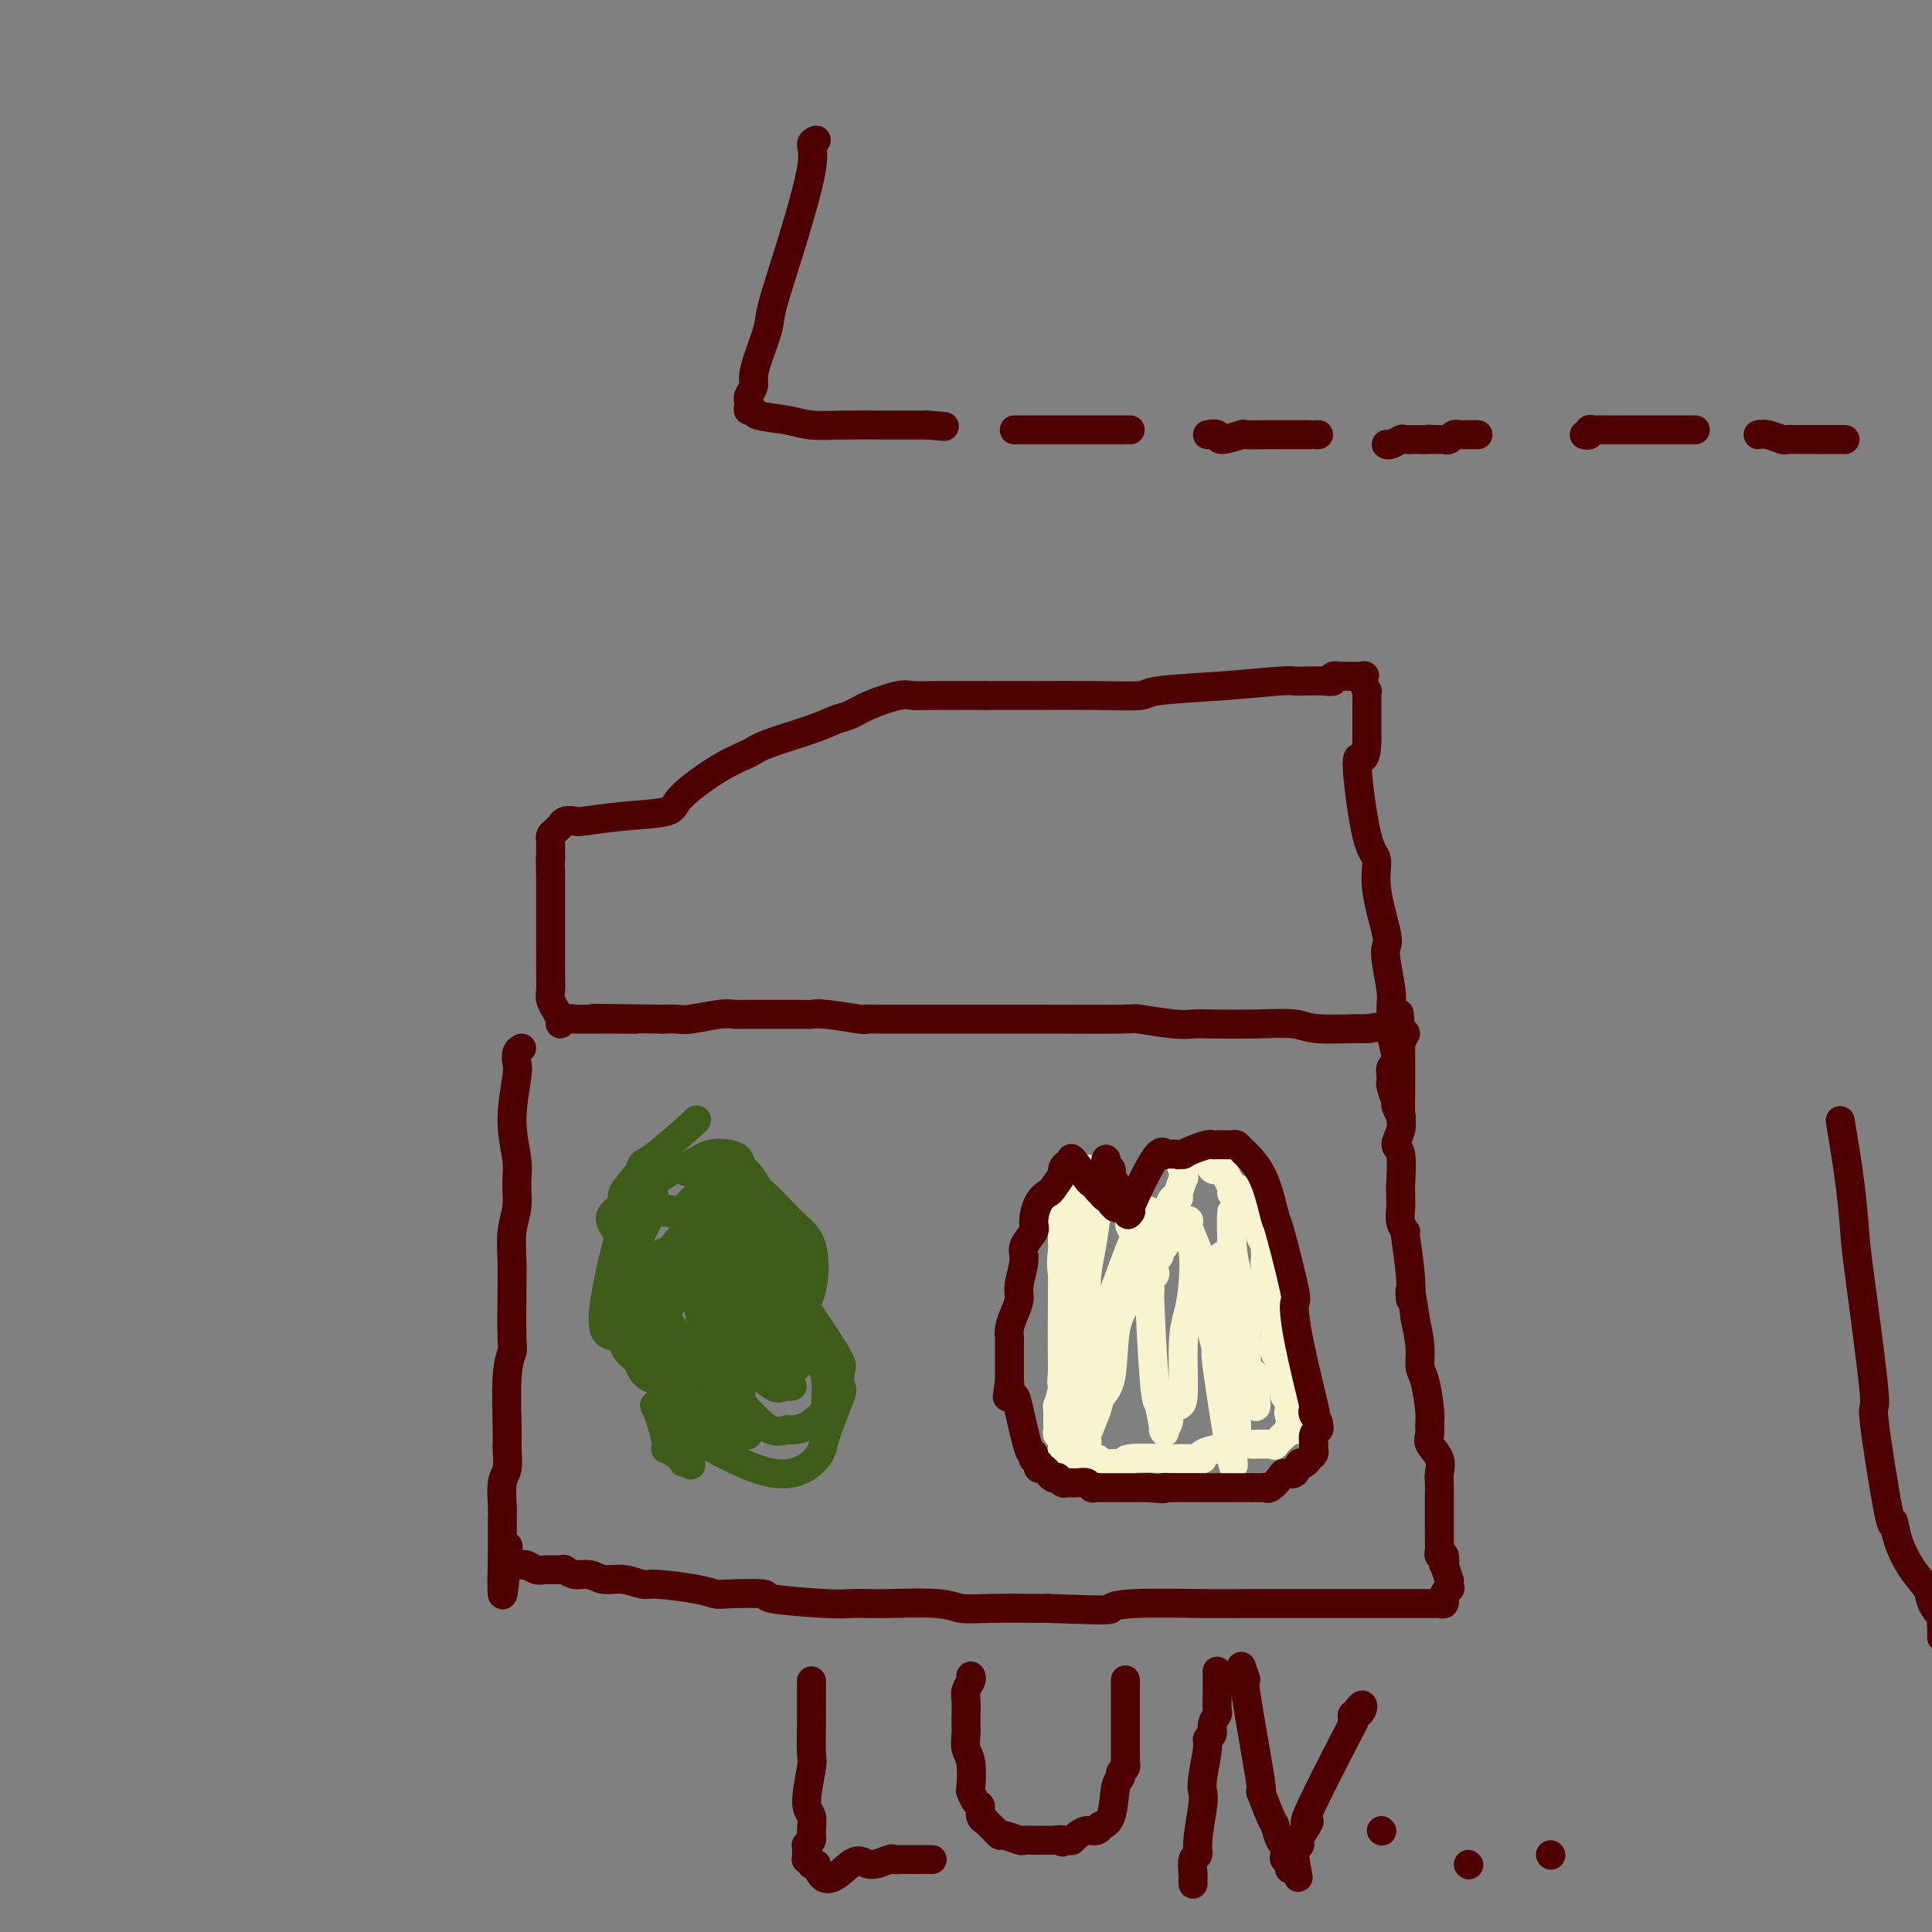 <svg viewBox='0 0 400 400' version='1.1' xmlns='http://www.w3.org/2000/svg' xmlns:xlink='http://www.w3.org/1999/xlink'><rect x="0" y="0" width="400" height="400" fill="#808080" stroke="none"/><g fill='none' stroke='#4E0000' stroke-width='6' stroke-linecap='round' stroke-linejoin='round'><path d='M108,217c-0.412,0.229 -0.825,0.458 -1,1c-0.175,0.542 -0.114,1.396 0,2c0.114,0.604 0.280,0.958 0,3c-0.280,2.042 -1.007,5.773 -1,9c0.007,3.227 0.748,5.952 1,8c0.252,2.048 0.015,3.420 0,5c-0.015,1.580 0.192,3.369 0,5c-0.192,1.631 -0.782,3.104 -1,5c-0.218,1.896 -0.062,4.215 0,6c0.062,1.785 0.031,3.035 0,6c-0.031,2.965 -0.061,7.646 0,10c0.061,2.354 0.214,2.381 0,3c-0.214,0.619 -0.793,1.829 -1,5c-0.207,3.171 -0.041,8.303 0,11c0.041,2.697 -0.041,2.961 0,4c0.041,1.039 0.207,2.854 0,4c-0.207,1.146 -0.788,1.624 -1,3c-0.212,1.376 -0.057,3.651 0,5c0.057,1.349 0.015,1.772 0,2c-0.015,0.228 -0.004,0.260 0,1c0.004,0.740 0.001,2.188 0,3c-0.001,0.812 -0.000,0.987 0,1c0.000,0.013 0.000,-0.137 0,0c-0.000,0.137 -0.000,0.563 0,1c0.000,0.437 0.000,0.887 0,1c-0.000,0.113 -0.000,-0.111 0,0c0.000,0.111 0.000,0.555 0,1'/><path d='M104,322c-0.395,16.184 0.619,4.144 1,0c0.381,-4.144 0.129,-0.394 0,1c-0.129,1.394 -0.133,0.430 0,0c0.133,-0.430 0.405,-0.325 1,0c0.595,0.325 1.515,0.872 2,1c0.485,0.128 0.535,-0.163 1,0c0.465,0.163 1.345,0.780 2,1c0.655,0.220 1.085,0.044 2,0c0.915,-0.044 2.316,0.045 3,0c0.684,-0.045 0.650,-0.223 1,0c0.350,0.223 1.085,0.848 2,1c0.915,0.152 2.011,-0.170 3,0c0.989,0.170 1.871,0.833 3,1c1.129,0.167 2.505,-0.162 4,0c1.495,0.162 3.108,0.814 4,1c0.892,0.186 1.061,-0.095 3,0c1.939,0.095 5.648,0.564 8,1c2.352,0.436 3.347,0.839 4,1c0.653,0.161 0.963,0.082 3,0c2.037,-0.082 5.799,-0.166 7,0c1.201,0.166 -0.159,0.581 2,1c2.159,0.419 7.838,0.843 11,1c3.162,0.157 3.808,0.046 5,0c1.192,-0.046 2.932,-0.026 4,0c1.068,0.026 1.466,0.060 4,0c2.534,-0.060 7.205,-0.212 10,0c2.795,0.212 3.714,0.788 5,1c1.286,0.212 2.939,0.061 6,0c3.061,-0.061 7.531,-0.030 12,0'/><path d='M217,333c13.528,0.525 12.846,0.337 13,0c0.154,-0.337 1.142,-0.822 5,-1c3.858,-0.178 10.586,-0.048 14,0c3.414,0.048 3.516,0.013 9,0c5.484,-0.013 16.352,-0.003 21,0c4.648,0.003 3.078,0.001 3,0c-0.078,-0.001 1.337,-0.000 2,0c0.663,0.000 0.573,0.000 1,0c0.427,-0.000 1.372,-0.000 2,0c0.628,0.000 0.939,0.000 1,0c0.061,-0.000 -0.128,-0.000 0,0c0.128,0.000 0.572,0.000 1,0c0.428,-0.000 0.840,0.000 1,0c0.160,-0.000 0.067,-0.000 0,0c-0.067,0.000 -0.107,0.000 0,0c0.107,-0.000 0.361,-0.000 1,0c0.639,0.000 1.663,0.000 2,0c0.337,-0.000 -0.012,-0.000 0,0c0.012,0.000 0.385,0.001 1,0c0.615,-0.001 1.471,-0.004 2,0c0.529,0.004 0.730,0.016 1,0c0.270,-0.016 0.607,-0.060 1,0c0.393,0.060 0.840,0.223 1,0c0.160,-0.223 0.033,-0.833 0,-1c-0.033,-0.167 0.030,0.109 0,0c-0.030,-0.109 -0.151,-0.603 0,-1c0.151,-0.397 0.576,-0.699 1,-1'/><path d='M300,329c0.463,-0.423 0.120,0.018 0,0c-0.120,-0.018 -0.018,-0.496 0,-1c0.018,-0.504 -0.047,-1.032 0,-1c0.047,0.032 0.205,0.626 0,0c-0.205,-0.626 -0.773,-2.471 -1,-3c-0.227,-0.529 -0.113,0.258 0,0c0.113,-0.258 0.227,-1.562 0,-2c-0.227,-0.438 -0.793,-0.011 -1,0c-0.207,0.011 -0.056,-0.396 0,-1c0.056,-0.604 0.015,-1.406 0,-2c-0.015,-0.594 -0.004,-0.981 0,-1c0.004,-0.019 0.001,0.328 0,0c-0.001,-0.328 -0.001,-1.333 0,-2c0.001,-0.667 0.002,-0.996 0,-2c-0.002,-1.004 -0.008,-2.681 0,-4c0.008,-1.319 0.030,-2.279 0,-3c-0.030,-0.721 -0.113,-1.204 0,-2c0.113,-0.796 0.423,-1.904 0,-3c-0.423,-1.096 -1.580,-2.181 -2,-3c-0.420,-0.819 -0.102,-1.373 0,-2c0.102,-0.627 -0.010,-1.327 0,-2c0.010,-0.673 0.144,-1.318 0,-3c-0.144,-1.682 -0.564,-4.399 -1,-6c-0.436,-1.601 -0.887,-2.085 -1,-3c-0.113,-0.915 0.110,-2.261 0,-4c-0.110,-1.739 -0.555,-3.869 -1,-6'/><path d='M293,273c-1.327,-9.393 -1.144,-4.876 -1,-4c0.144,0.876 0.249,-1.890 0,-5c-0.249,-3.110 -0.851,-6.563 -1,-8c-0.149,-1.437 0.156,-0.858 0,-1c-0.156,-0.142 -0.774,-1.007 -1,-2c-0.226,-0.993 -0.059,-2.116 0,-3c0.059,-0.884 0.011,-1.530 0,-2c-0.011,-0.470 0.015,-0.762 0,-1c-0.015,-0.238 -0.071,-0.420 0,-2c0.071,-1.580 0.268,-4.557 0,-6c-0.268,-1.443 -1.000,-1.352 -1,-2c-0.000,-0.648 0.732,-2.035 1,-3c0.268,-0.965 0.072,-1.509 0,-3c-0.072,-1.491 -0.019,-3.929 0,-5c0.019,-1.071 0.005,-0.774 0,-1c-0.005,-0.226 -0.001,-0.976 0,-2c0.001,-1.024 0.001,-2.321 0,-3c-0.001,-0.679 -0.001,-0.741 0,-1c0.001,-0.259 0.005,-0.714 0,-1c-0.005,-0.286 -0.018,-0.403 0,-1c0.018,-0.597 0.067,-1.676 0,-2c-0.067,-0.324 -0.249,0.105 0,0c0.249,-0.105 0.928,-0.744 1,-1c0.072,-0.256 -0.464,-0.128 -1,0'/><path d='M290,214c-0.548,-9.071 -0.417,-2.250 0,0c0.417,2.250 1.119,-0.071 0,-1c-1.119,-0.929 -4.060,-0.464 -7,0'/><path d='M283,213c-3.139,-0.094 -7.488,0.171 -10,0c-2.512,-0.171 -3.189,-0.777 -5,-1c-1.811,-0.223 -4.756,-0.064 -8,0c-3.244,0.064 -6.785,0.031 -9,0c-2.215,-0.031 -3.103,-0.061 -4,0c-0.897,0.061 -1.804,0.212 -4,0c-2.196,-0.212 -5.680,-0.789 -7,-1c-1.320,-0.211 -0.476,-0.057 -4,0c-3.524,0.057 -11.415,0.015 -15,0c-3.585,-0.015 -2.865,-0.004 -4,0c-1.135,0.004 -4.126,0.001 -6,0c-1.874,-0.001 -2.630,-0.000 -4,0c-1.370,0.000 -3.352,-0.000 -5,0c-1.648,0.000 -2.961,0.001 -4,0c-1.039,-0.001 -1.805,-0.004 -4,0c-2.195,0.004 -5.820,0.015 -8,0c-2.180,-0.015 -2.915,-0.057 -3,0c-0.085,0.057 0.481,0.211 -1,0c-1.481,-0.211 -5.010,-0.789 -7,-1c-1.990,-0.211 -2.441,-0.056 -3,0c-0.559,0.056 -1.228,0.014 -2,0c-0.772,-0.014 -1.649,-0.000 -4,0c-2.351,0.000 -6.176,-0.014 -8,0c-1.824,0.014 -1.646,0.056 -2,0c-0.354,-0.056 -1.239,-0.211 -3,0c-1.761,0.211 -4.397,0.788 -6,1c-1.603,0.212 -2.172,0.061 -3,0c-0.828,-0.061 -1.914,-0.030 -3,0'/><path d='M137,211c-24.021,-0.309 -11.074,-0.083 -7,0c4.074,0.083 -0.726,0.022 -3,0c-2.274,-0.022 -2.023,-0.006 -2,0c0.023,0.006 -0.182,0.000 -1,0c-0.818,-0.000 -2.247,0.005 -3,0c-0.753,-0.005 -0.829,-0.019 -1,0c-0.171,0.019 -0.439,0.071 -1,0c-0.561,-0.071 -1.417,-0.266 -2,0c-0.583,0.266 -0.892,0.991 -1,1c-0.108,0.009 -0.014,-0.700 0,-1c0.014,-0.300 -0.053,-0.192 0,0c0.053,0.192 0.224,0.466 0,0c-0.224,-0.466 -0.845,-1.673 -1,-2c-0.155,-0.327 0.155,0.226 0,0c-0.155,-0.226 -0.773,-1.230 -1,-2c-0.227,-0.770 -0.061,-1.306 0,-2c0.061,-0.694 0.016,-1.545 0,-3c-0.016,-1.455 -0.004,-3.514 0,-6c0.004,-2.486 0.001,-5.400 0,-8c-0.001,-2.600 -0.000,-4.886 0,-6c0.000,-1.114 0.000,-1.057 0,-1'/><path d='M114,181c-0.155,-4.978 -0.041,-3.424 0,-3c0.041,0.424 0.010,-0.282 0,-1c-0.010,-0.718 -0.000,-1.449 0,-2c0.000,-0.551 -0.010,-0.922 0,-1c0.010,-0.078 0.041,0.138 0,0c-0.041,-0.138 -0.153,-0.629 0,-1c0.153,-0.371 0.570,-0.621 1,-1c0.430,-0.379 0.874,-0.885 1,-1c0.126,-0.115 -0.064,0.162 0,0c0.064,-0.162 0.382,-0.764 1,-1c0.618,-0.236 1.536,-0.108 2,0c0.464,0.108 0.475,0.195 2,0c1.525,-0.195 4.565,-0.671 8,-1c3.435,-0.329 7.263,-0.510 9,-1c1.737,-0.490 1.381,-1.290 3,-3c1.619,-1.710 5.213,-4.332 8,-6c2.787,-1.668 4.766,-2.383 6,-3c1.234,-0.617 1.724,-1.138 4,-2c2.276,-0.862 6.339,-2.067 9,-3c2.661,-0.933 3.919,-1.595 5,-2c1.081,-0.405 1.986,-0.553 3,-1c1.014,-0.447 2.139,-1.191 4,-2c1.861,-0.809 4.460,-1.681 6,-2c1.540,-0.319 2.021,-0.086 3,0c0.979,0.086 2.456,0.023 4,0c1.544,-0.023 3.155,-0.007 5,0c1.845,0.007 3.922,0.003 6,0'/><path d='M204,144c4.859,-0.001 8.007,-0.003 9,0c0.993,0.003 -0.169,0.012 2,0c2.169,-0.012 7.670,-0.046 12,0c4.330,0.046 7.489,0.170 9,0c1.511,-0.170 1.376,-0.634 4,-1c2.624,-0.366 8.008,-0.634 13,-1c4.992,-0.366 9.590,-0.829 12,-1c2.410,-0.171 2.630,-0.050 3,0c0.370,0.050 0.889,0.027 2,0c1.111,-0.027 2.814,-0.060 4,0c1.186,0.060 1.853,0.213 2,0c0.147,-0.213 -0.227,-0.790 0,-1c0.227,-0.210 1.056,-0.052 1,0c-0.056,0.052 -0.997,-0.002 0,0c0.997,0.002 3.931,0.061 5,0c1.069,-0.061 0.272,-0.241 0,0c-0.272,0.241 -0.020,0.905 0,1c0.020,0.095 -0.191,-0.378 0,0c0.191,0.378 0.783,1.607 1,2c0.217,0.393 0.058,-0.049 0,0c-0.058,0.049 -0.016,0.590 0,1c0.016,0.410 0.004,0.687 0,1c-0.004,0.313 -0.001,0.660 0,1c0.001,0.340 0.000,0.672 0,1c-0.000,0.328 -0.000,0.651 0,1c0.000,0.349 0.000,0.722 0,1c-0.000,0.278 -0.000,0.459 0,1c0.000,0.541 0.000,1.440 0,2c-0.000,0.560 -0.000,0.780 0,1'/><path d='M283,153c0.012,3.006 -0.458,4.021 -1,4c-0.542,-0.021 -1.157,-1.078 -1,2c0.157,3.078 1.086,10.291 2,14c0.914,3.709 1.813,3.914 2,5c0.187,1.086 -0.338,3.054 0,6c0.338,2.946 1.541,6.871 2,9c0.459,2.129 0.176,2.461 0,3c-0.176,0.539 -0.245,1.286 0,3c0.245,1.714 0.802,4.396 1,6c0.198,1.604 0.035,2.131 0,3c-0.035,0.869 0.058,2.082 0,3c-0.058,0.918 -0.265,1.543 0,3c0.265,1.457 1.003,3.746 1,5c-0.003,1.254 -0.748,1.472 -1,2c-0.252,0.528 -0.011,1.364 0,2c0.011,0.636 -0.207,1.071 0,2c0.207,0.929 0.839,2.352 1,3c0.161,0.648 -0.149,0.521 0,1c0.149,0.479 0.757,1.566 1,2c0.243,0.434 0.122,0.217 0,0'/></g>
<g fill='none' stroke='#3D5C18' stroke-width='6' stroke-linecap='round' stroke-linejoin='round'><path d='M144,232c0.280,-0.205 0.561,-0.409 -1,1c-1.561,1.409 -4.963,4.432 -7,6c-2.037,1.568 -2.710,1.680 -3,2c-0.290,0.320 -0.198,0.848 -1,2c-0.802,1.152 -2.500,2.927 -3,4c-0.500,1.073 0.197,1.443 0,2c-0.197,0.557 -1.287,1.302 -2,2c-0.713,0.698 -1.050,1.350 0,3c1.050,1.650 3.487,4.298 5,6c1.513,1.702 2.101,2.459 3,3c0.899,0.541 2.108,0.866 3,1c0.892,0.134 1.467,0.079 2,0c0.533,-0.079 1.022,-0.180 2,-1c0.978,-0.820 2.443,-2.358 4,-4c1.557,-1.642 3.205,-3.388 4,-5c0.795,-1.612 0.736,-3.090 1,-4c0.264,-0.910 0.851,-1.252 1,-2c0.149,-0.748 -0.140,-1.901 0,-3c0.140,-1.099 0.708,-2.144 1,-3c0.292,-0.856 0.306,-1.522 0,-2c-0.306,-0.478 -0.934,-0.767 -2,-1c-1.066,-0.233 -2.570,-0.408 -4,0c-1.430,0.408 -2.786,1.401 -4,2c-1.214,0.599 -2.287,0.804 -3,1c-0.713,0.196 -1.067,0.382 -2,1c-0.933,0.618 -2.443,1.666 -3,2c-0.557,0.334 -0.159,-0.048 0,0c0.159,0.048 0.080,0.524 0,1'/><path d='M135,246c-1.899,1.141 -0.647,0.494 0,1c0.647,0.506 0.690,2.166 1,3c0.310,0.834 0.886,0.843 2,1c1.114,0.157 2.765,0.464 5,0c2.235,-0.464 5.054,-1.698 6,-2c0.946,-0.302 0.019,0.327 -1,1c-1.019,0.673 -2.128,1.391 -3,2c-0.872,0.609 -1.506,1.110 -4,4c-2.494,2.890 -6.848,8.168 -9,11c-2.152,2.832 -2.101,3.219 -2,4c0.101,0.781 0.251,1.957 0,3c-0.251,1.043 -0.903,1.954 -1,3c-0.097,1.046 0.361,2.226 1,3c0.639,0.774 1.460,1.141 2,2c0.540,0.859 0.798,2.209 2,3c1.202,0.791 3.346,1.023 5,1c1.654,-0.023 2.818,-0.301 4,-1c1.182,-0.699 2.381,-1.818 3,-2c0.619,-0.182 0.657,0.571 2,-3c1.343,-3.571 3.992,-11.468 5,-15c1.008,-3.532 0.376,-2.698 0,-3c-0.376,-0.302 -0.495,-1.739 -1,-3c-0.505,-1.261 -1.395,-2.346 -2,-3c-0.605,-0.654 -0.925,-0.876 -1,-1c-0.075,-0.124 0.095,-0.149 0,0c-0.095,0.149 -0.456,0.471 -1,1c-0.544,0.529 -1.272,1.264 -2,2'/><path d='M146,258c-0.726,1.735 -0.542,5.073 0,8c0.542,2.927 1.442,5.444 2,7c0.558,1.556 0.774,2.150 1,3c0.226,0.850 0.462,1.955 2,3c1.538,1.045 4.376,2.030 6,1c1.624,-1.030 2.032,-4.073 2,-6c-0.032,-1.927 -0.505,-2.736 -1,-4c-0.495,-1.264 -1.012,-2.981 -1,-4c0.012,-1.019 0.554,-1.339 -1,-3c-1.554,-1.661 -5.204,-4.662 -7,-6c-1.796,-1.338 -1.739,-1.011 -2,-1c-0.261,0.011 -0.841,-0.292 -2,0c-1.159,0.292 -2.896,1.179 -4,2c-1.104,0.821 -1.576,1.577 -2,3c-0.424,1.423 -0.801,3.513 -1,4c-0.199,0.487 -0.219,-0.629 0,3c0.219,3.629 0.679,12.004 2,18c1.321,5.996 3.503,9.613 4,11c0.497,1.387 -0.693,0.543 2,2c2.693,1.457 9.268,5.216 14,6c4.732,0.784 7.621,-1.408 9,-3c1.379,-1.592 1.247,-2.585 2,-5c0.753,-2.415 2.391,-6.253 3,-8c0.609,-1.747 0.188,-1.405 0,-2c-0.188,-0.595 -0.143,-2.129 0,-3c0.143,-0.871 0.385,-1.081 0,-2c-0.385,-0.919 -1.396,-2.548 -3,-5c-1.604,-2.452 -3.802,-5.726 -6,-9'/><path d='M165,268c-2.205,-4.544 -3.217,-5.403 -5,-6c-1.783,-0.597 -4.337,-0.930 -6,-1c-1.663,-0.070 -2.433,0.124 -3,0c-0.567,-0.124 -0.929,-0.565 -2,0c-1.071,0.565 -2.849,2.135 -3,3c-0.151,0.865 1.325,1.025 2,2c0.675,0.975 0.548,2.763 1,4c0.452,1.237 1.483,1.921 2,2c0.517,0.079 0.518,-0.446 1,0c0.482,0.446 1.443,1.864 3,2c1.557,0.136 3.709,-1.010 5,-2c1.291,-0.990 1.722,-1.825 2,-2c0.278,-0.175 0.405,0.310 1,-1c0.595,-1.310 1.660,-4.416 2,-6c0.340,-1.584 -0.044,-1.647 0,-2c0.044,-0.353 0.517,-0.996 0,-2c-0.517,-1.004 -2.022,-2.368 -3,-3c-0.978,-0.632 -1.427,-0.531 -2,-1c-0.573,-0.469 -1.269,-1.507 -2,-2c-0.731,-0.493 -1.496,-0.441 -3,0c-1.504,0.441 -3.746,1.271 -5,2c-1.254,0.729 -1.521,1.356 -2,4c-0.479,2.644 -1.170,7.305 -1,10c0.170,2.695 1.201,3.425 2,4c0.799,0.575 1.366,0.994 2,2c0.634,1.006 1.335,2.600 3,3c1.665,0.400 4.294,-0.392 6,-1c1.706,-0.608 2.487,-1.031 3,-2c0.513,-0.969 0.756,-2.485 1,-4'/><path d='M164,271c0.364,-2.802 0.774,-7.807 1,-10c0.226,-2.193 0.269,-1.572 0,-3c-0.269,-1.428 -0.851,-4.904 -4,-6c-3.149,-1.096 -8.865,0.187 -11,1c-2.135,0.813 -0.688,1.156 0,4c0.688,2.844 0.617,8.190 1,12c0.383,3.810 1.221,6.084 3,8c1.779,1.916 4.499,3.473 6,4c1.501,0.527 1.783,0.023 2,0c0.217,-0.023 0.369,0.436 1,1c0.631,0.564 1.740,1.235 2,1c0.260,-0.235 -0.330,-1.376 0,-3c0.330,-1.624 1.578,-3.730 1,-8c-0.578,-4.270 -2.984,-10.702 -4,-13c-1.016,-2.298 -0.644,-0.461 -1,0c-0.356,0.461 -1.441,-0.456 -2,-1c-0.559,-0.544 -0.592,-0.717 -2,-2c-1.408,-1.283 -4.191,-3.676 -6,-5c-1.809,-1.324 -2.646,-1.579 -3,-2c-0.354,-0.421 -0.227,-1.008 -1,-1c-0.773,0.008 -2.448,0.613 -3,1c-0.552,0.387 0.017,0.557 0,2c-0.017,1.443 -0.620,4.158 -1,6c-0.380,1.842 -0.537,2.812 0,6c0.537,3.188 1.769,8.594 3,14'/><path d='M146,277c0.938,4.941 2.283,3.293 3,3c0.717,-0.293 0.805,0.771 2,1c1.195,0.229 3.495,-0.375 5,1c1.505,1.375 2.214,4.729 2,0c-0.214,-4.729 -1.352,-17.542 -2,-23c-0.648,-5.458 -0.807,-3.563 -1,-3c-0.193,0.563 -0.419,-0.207 -1,-1c-0.581,-0.793 -1.517,-1.610 -2,-2c-0.483,-0.390 -0.512,-0.354 -1,0c-0.488,0.354 -1.434,1.027 -2,2c-0.566,0.973 -0.750,2.247 -1,3c-0.250,0.753 -0.564,0.985 0,3c0.564,2.015 2.007,5.813 3,8c0.993,2.187 1.536,2.762 3,4c1.464,1.238 3.847,3.141 5,4c1.153,0.859 1.074,0.676 2,1c0.926,0.324 2.858,1.155 4,1c1.142,-0.155 1.496,-1.294 2,-1c0.504,0.294 1.159,2.023 1,0c-0.159,-2.023 -1.131,-7.796 -3,-12c-1.869,-4.204 -4.637,-6.837 -7,-10c-2.363,-3.163 -4.323,-6.856 -6,-8c-1.677,-1.144 -3.071,0.260 -4,1c-0.929,0.740 -1.393,0.814 -2,1c-0.607,0.186 -1.359,0.483 -2,1c-0.641,0.517 -1.173,1.255 -1,5c0.173,3.745 1.049,10.499 2,14c0.951,3.501 1.975,3.751 3,4'/><path d='M148,274c2.696,4.683 6.937,7.390 9,9c2.063,1.610 1.949,2.124 2,2c0.051,-0.124 0.267,-0.887 1,0c0.733,0.887 1.983,3.425 2,-1c0.017,-4.425 -1.199,-15.812 -2,-20c-0.801,-4.188 -1.186,-1.177 -1,-1c0.186,0.177 0.944,-2.480 0,-2c-0.944,0.480 -3.589,4.097 -5,6c-1.411,1.903 -1.587,2.093 -2,3c-0.413,0.907 -1.064,2.531 -1,4c0.064,1.469 0.844,2.782 1,4c0.156,1.218 -0.313,2.340 0,3c0.313,0.660 1.407,0.856 3,2c1.593,1.144 3.686,3.235 5,4c1.314,0.765 1.850,0.206 2,0c0.150,-0.206 -0.086,-0.057 0,0c0.086,0.057 0.495,0.022 1,0c0.505,-0.022 1.107,-0.030 1,0c-0.107,0.030 -0.923,0.099 -1,0c-0.077,-0.099 0.585,-0.366 -1,-1c-1.585,-0.634 -5.416,-1.635 -7,-2c-1.584,-0.365 -0.920,-0.094 -1,0c-0.080,0.094 -0.903,0.012 -2,0c-1.097,-0.012 -2.468,0.047 -3,1c-0.532,0.953 -0.225,2.802 0,3c0.225,0.198 0.368,-1.254 2,0c1.632,1.254 4.752,5.216 7,7c2.248,1.784 3.624,1.392 5,1'/><path d='M163,296c3.690,0.500 5.915,-2.250 7,-3c1.085,-0.750 1.031,0.501 1,0c-0.031,-0.501 -0.039,-2.755 0,-4c0.039,-1.245 0.124,-1.482 0,-3c-0.124,-1.518 -0.458,-4.315 -6,-8c-5.542,-3.685 -16.293,-8.256 -21,-10c-4.707,-1.744 -3.370,-0.662 -3,0c0.370,0.662 -0.225,0.903 -1,1c-0.775,0.097 -1.728,0.049 -2,0c-0.272,-0.049 0.138,-0.099 0,0c-0.138,0.099 -0.825,0.346 -1,1c-0.175,0.654 0.160,1.714 1,3c0.840,1.286 2.183,2.799 3,4c0.817,1.201 1.107,2.089 3,3c1.893,0.911 5.387,1.846 9,1c3.613,-0.846 7.344,-3.474 10,-6c2.656,-2.526 4.237,-4.950 5,-8c0.763,-3.050 0.709,-6.727 0,-9c-0.709,-2.273 -2.074,-3.140 -4,-5c-1.926,-1.860 -4.412,-4.711 -6,-6c-1.588,-1.289 -2.279,-1.017 -4,-1c-1.721,0.017 -4.474,-0.223 -6,0c-1.526,0.223 -1.827,0.907 -2,1c-0.173,0.093 -0.220,-0.407 -1,0c-0.780,0.407 -2.295,1.719 -3,3c-0.705,1.281 -0.601,2.529 0,6c0.601,3.471 1.700,9.165 4,13c2.300,3.835 5.800,5.810 8,7c2.200,1.190 3.100,1.595 4,2'/><path d='M158,278c2.212,1.528 1.742,0.848 3,0c1.258,-0.848 4.245,-1.866 5,-5c0.755,-3.134 -0.722,-8.386 -2,-12c-1.278,-3.614 -2.358,-5.589 -4,-9c-1.642,-3.411 -3.845,-8.258 -6,-10c-2.155,-1.742 -4.263,-0.380 -6,0c-1.737,0.380 -3.104,-0.222 -4,0c-0.896,0.222 -1.321,1.269 -3,0c-1.679,-1.269 -4.612,-4.854 -8,1c-3.388,5.854 -7.232,21.145 -8,28c-0.768,6.855 1.540,5.272 5,6c3.460,0.728 8.071,3.768 12,4c3.929,0.232 7.177,-2.343 10,-5c2.823,-2.657 5.223,-5.396 6,-7c0.777,-1.604 -0.067,-2.073 -1,-4c-0.933,-1.927 -1.954,-5.313 -3,-7c-1.046,-1.687 -2.117,-1.673 -3,-2c-0.883,-0.327 -1.578,-0.993 -3,-2c-1.422,-1.007 -3.573,-2.356 -6,-3c-2.427,-0.644 -5.131,-0.583 -6,-1c-0.869,-0.417 0.099,-1.313 -1,1c-1.099,2.313 -4.263,7.834 -5,11c-0.737,3.166 0.955,3.977 2,5c1.045,1.023 1.443,2.258 3,5c1.557,2.742 4.273,6.993 7,9c2.727,2.007 5.465,1.771 7,2c1.535,0.229 1.867,0.923 3,0c1.133,-0.923 3.066,-3.461 5,-6'/><path d='M157,277c0.535,-2.642 -0.627,-6.249 -2,-10c-1.373,-3.751 -2.956,-7.648 -4,-9c-1.044,-1.352 -1.548,-0.159 -3,0c-1.452,0.159 -3.852,-0.715 -7,0c-3.148,0.715 -7.043,3.018 -9,4c-1.957,0.982 -1.975,0.642 -2,1c-0.025,0.358 -0.057,1.415 -1,3c-0.943,1.585 -2.796,3.697 2,10c4.796,6.303 16.240,16.796 21,20c4.760,3.204 2.837,-0.882 2,-4c-0.837,-3.118 -0.587,-5.267 -1,-7c-0.413,-1.733 -1.488,-3.051 -2,-4c-0.512,-0.949 -0.460,-1.529 -1,-2c-0.540,-0.471 -1.674,-0.832 -2,-1c-0.326,-0.168 0.154,-0.144 0,0c-0.154,0.144 -0.941,0.407 -1,1c-0.059,0.593 0.610,1.518 1,2c0.390,0.482 0.499,0.523 1,1c0.501,0.477 1.393,1.390 3,2c1.607,0.610 3.930,0.916 5,1c1.070,0.084 0.889,-0.055 1,0c0.111,0.055 0.515,0.302 1,0c0.485,-0.302 1.052,-1.155 0,-2c-1.052,-0.845 -3.724,-1.682 -5,-2c-1.276,-0.318 -1.156,-0.116 -2,0c-0.844,0.116 -2.650,0.147 -5,1c-2.350,0.853 -5.243,2.530 -7,4c-1.757,1.470 -2.379,2.735 -3,4'/><path d='M137,290c-1.908,1.275 -1.678,0.462 -1,2c0.678,1.538 1.805,5.427 2,7c0.195,1.573 -0.543,0.831 0,1c0.543,0.169 2.367,1.249 3,2c0.633,0.751 0.075,1.172 1,0c0.925,-1.172 3.334,-3.939 4,-5c0.666,-1.061 -0.410,-0.417 -1,-1c-0.590,-0.583 -0.694,-2.393 -1,-2c-0.306,0.393 -0.813,2.991 -1,5c-0.187,2.009 -0.053,3.431 0,4c0.053,0.569 0.027,0.284 0,0'/></g>
<g fill='none' stroke='#F7F5D0' stroke-width='6' stroke-linecap='round' stroke-linejoin='round'><path d='M222,246c0.083,1.603 0.166,3.205 0,4c-0.166,0.795 -0.580,0.782 -1,1c-0.420,0.218 -0.845,0.665 -1,2c-0.155,1.335 -0.042,3.556 0,5c0.042,1.444 0.011,2.112 0,3c-0.011,0.888 -0.003,1.997 0,3c0.003,1.003 0.001,1.900 0,3c-0.001,1.100 -0.000,2.403 0,3c0.000,0.597 0.000,0.490 0,2c-0.000,1.510 -0.000,4.639 0,6c0.000,1.361 0.000,0.956 0,1c-0.000,0.044 -0.000,0.537 0,1c0.000,0.463 0.000,0.897 0,1c-0.000,0.103 -0.000,-0.126 0,0c0.000,0.126 0.000,0.607 0,1c-0.000,0.393 -0.000,0.696 0,1'/><path d='M220,283c-0.326,5.835 -0.140,1.922 0,1c0.140,-0.922 0.234,1.148 0,3c-0.234,1.852 -0.795,3.485 -1,4c-0.205,0.515 -0.055,-0.087 0,0c0.055,0.087 0.015,0.864 0,1c-0.015,0.136 -0.004,-0.367 0,0c0.004,0.367 -0.000,1.605 0,2c0.000,0.395 0.004,-0.053 0,0c-0.004,0.053 -0.015,0.606 0,1c0.015,0.394 0.057,0.630 0,1c-0.057,0.370 -0.211,0.873 0,1c0.211,0.127 0.788,-0.123 1,0c0.212,0.123 0.061,0.620 0,1c-0.061,0.380 -0.031,0.642 0,1c0.031,0.358 0.065,0.813 0,1c-0.065,0.187 -0.228,0.106 0,0c0.228,-0.106 0.848,-0.238 1,0c0.152,0.238 -0.166,0.847 0,1c0.166,0.153 0.814,-0.151 1,0c0.186,0.151 -0.090,0.757 0,1c0.090,0.243 0.545,0.121 1,0'/><path d='M223,302c0.962,1.077 1.366,1.270 2,1c0.634,-0.270 1.497,-1.004 2,-1c0.503,0.004 0.648,0.747 1,1c0.352,0.253 0.913,0.015 2,0c1.087,-0.015 2.701,0.192 3,0c0.299,-0.192 -0.717,-0.784 1,-1c1.717,-0.216 6.166,-0.058 8,0c1.834,0.058 1.054,0.015 1,0c-0.054,-0.015 0.617,-0.003 1,0c0.383,0.003 0.478,-0.002 1,0c0.522,0.002 1.471,0.011 2,0c0.529,-0.011 0.639,-0.042 1,0c0.361,0.042 0.975,0.156 1,0c0.025,-0.156 -0.539,-0.581 0,-1c0.539,-0.419 2.180,-0.830 3,-1c0.820,-0.170 0.819,-0.098 1,0c0.181,0.098 0.543,0.222 1,0c0.457,-0.222 1.007,-0.791 2,-1c0.993,-0.209 2.428,-0.056 3,0c0.572,0.056 0.281,0.017 1,0c0.719,-0.017 2.449,-0.012 3,0c0.551,0.012 -0.077,0.032 0,0c0.077,-0.032 0.861,-0.116 1,0c0.139,0.116 -0.365,0.433 0,0c0.365,-0.433 1.598,-1.617 2,-2c0.402,-0.383 -0.028,0.033 0,0c0.028,-0.033 0.514,-0.517 1,-1'/><path d='M267,296c2.884,-0.945 0.594,-0.309 0,0c-0.594,0.309 0.507,0.289 1,0c0.493,-0.289 0.377,-0.847 0,-1c-0.377,-0.153 -1.016,0.099 -1,0c0.016,-0.099 0.687,-0.547 1,-1c0.313,-0.453 0.267,-0.910 0,-1c-0.267,-0.090 -0.755,0.186 -1,0c-0.245,-0.186 -0.248,-0.834 0,-1c0.248,-0.166 0.746,0.149 1,0c0.254,-0.149 0.265,-0.762 0,-1c-0.265,-0.238 -0.807,-0.100 -1,0c-0.193,0.100 -0.038,0.164 0,0c0.038,-0.164 -0.043,-0.555 0,-1c0.043,-0.445 0.209,-0.946 0,-1c-0.209,-0.054 -0.792,0.337 -1,0c-0.208,-0.337 -0.041,-1.403 0,-2c0.041,-0.597 -0.045,-0.725 0,-1c0.045,-0.275 0.222,-0.696 0,-1c-0.222,-0.304 -0.844,-0.491 -1,-1c-0.156,-0.509 0.154,-1.341 0,-2c-0.154,-0.659 -0.773,-1.146 -1,-2c-0.227,-0.854 -0.061,-2.076 0,-3c0.061,-0.924 0.017,-1.550 0,-2c-0.017,-0.450 -0.009,-0.725 0,-1'/><path d='M264,274c-0.686,-4.260 -0.902,-3.911 -1,-4c-0.098,-0.089 -0.079,-0.615 0,-1c0.079,-0.385 0.217,-0.629 0,-2c-0.217,-1.371 -0.791,-3.869 -1,-5c-0.209,-1.131 -0.055,-0.893 0,-1c0.055,-0.107 0.011,-0.557 0,-1c-0.011,-0.443 0.011,-0.879 0,-1c-0.011,-0.121 -0.056,0.073 0,0c0.056,-0.073 0.212,-0.415 0,-1c-0.212,-0.585 -0.793,-1.415 -1,-2c-0.207,-0.585 -0.042,-0.927 0,-1c0.042,-0.073 -0.040,0.121 0,0c0.040,-0.121 0.203,-0.558 0,-1c-0.203,-0.442 -0.771,-0.888 -1,-1c-0.229,-0.112 -0.118,0.110 0,0c0.118,-0.110 0.243,-0.551 0,-1c-0.243,-0.449 -0.853,-0.904 -1,-1c-0.147,-0.096 0.171,0.167 0,0c-0.171,-0.167 -0.830,-0.766 -1,-1c-0.170,-0.234 0.150,-0.104 0,0c-0.150,0.104 -0.771,0.182 -1,0c-0.229,-0.182 -0.065,-0.623 0,-1c0.065,-0.377 0.033,-0.688 0,-1'/><path d='M257,248c-1.305,-3.961 -1.066,-0.865 -1,0c0.066,0.865 -0.041,-0.501 0,-1c0.041,-0.499 0.231,-0.130 0,0c-0.231,0.130 -0.884,0.020 -1,0c-0.116,-0.020 0.306,0.049 0,-1c-0.306,-1.049 -1.340,-3.217 -2,-4c-0.660,-0.783 -0.946,-0.182 -1,0c-0.054,0.182 0.125,-0.056 0,0c-0.125,0.056 -0.555,0.407 -1,0c-0.445,-0.407 -0.907,-1.573 -1,-2c-0.093,-0.427 0.182,-0.114 0,0c-0.182,0.114 -0.822,0.030 -1,0c-0.178,-0.030 0.107,-0.005 0,0c-0.107,0.005 -0.606,-0.009 -1,0c-0.394,0.009 -0.683,0.041 -1,0c-0.317,-0.041 -0.662,-0.155 -1,0c-0.338,0.155 -0.669,0.577 -1,1'/><path d='M245,241c-0.773,0.392 -0.206,0.873 0,1c0.206,0.127 0.051,-0.099 0,0c-0.051,0.099 0.001,0.524 0,1c-0.001,0.476 -0.056,1.002 0,1c0.056,-0.002 0.221,-0.531 0,0c-0.221,0.531 -0.830,2.121 -1,3c-0.170,0.879 0.099,1.048 0,1c-0.099,-0.048 -0.566,-0.312 -1,0c-0.434,0.312 -0.834,1.201 -1,2c-0.166,0.799 -0.097,1.509 0,2c0.097,0.491 0.223,0.761 0,1c-0.223,0.239 -0.796,0.445 -1,1c-0.204,0.555 -0.040,1.458 0,2c0.040,0.542 -0.046,0.721 0,1c0.046,0.279 0.222,0.656 0,1c-0.222,0.344 -0.843,0.655 -1,1c-0.157,0.345 0.150,0.722 0,1c-0.150,0.278 -0.758,0.455 -1,1c-0.242,0.545 -0.118,1.456 0,2c0.118,0.544 0.229,0.720 0,1c-0.229,0.280 -0.797,0.665 -1,1c-0.203,0.335 -0.040,0.622 0,1c0.040,0.378 -0.042,0.847 0,1c0.042,0.153 0.207,-0.011 0,0c-0.207,0.011 -0.787,0.195 -1,0c-0.213,-0.195 -0.061,-0.770 0,-1c0.061,-0.230 0.030,-0.115 0,0'/><path d='M237,266c-1.464,3.471 -1.125,-0.351 -1,-2c0.125,-1.649 0.034,-1.123 0,-1c-0.034,0.123 -0.012,-0.156 0,-1c0.012,-0.844 0.014,-2.254 0,-3c-0.014,-0.746 -0.042,-0.830 0,-1c0.042,-0.170 0.156,-0.427 0,-1c-0.156,-0.573 -0.581,-1.463 -1,-2c-0.419,-0.537 -0.833,-0.722 -1,-1c-0.167,-0.278 -0.086,-0.651 0,-1c0.086,-0.349 0.178,-0.676 0,-1c-0.178,-0.324 -0.625,-0.647 -1,-1c-0.375,-0.353 -0.678,-0.738 -1,-1c-0.322,-0.262 -0.665,-0.402 -1,-1c-0.335,-0.598 -0.663,-1.653 -1,-2c-0.337,-0.347 -0.681,0.013 -1,0c-0.319,-0.013 -0.611,-0.399 -1,-1c-0.389,-0.601 -0.875,-1.416 -1,-2c-0.125,-0.584 0.111,-0.938 0,-1c-0.111,-0.062 -0.568,0.169 -1,0c-0.432,-0.169 -0.837,-0.737 -1,-1c-0.163,-0.263 -0.082,-0.223 0,0c0.082,0.223 0.166,0.627 0,1c-0.166,0.373 -0.583,0.716 -1,1c-0.417,0.284 -0.833,0.510 -1,1c-0.167,0.490 -0.083,1.245 0,2'/><path d='M223,247c-0.767,5.395 -1.684,16.381 -2,23c-0.316,6.619 -0.032,8.869 0,10c0.032,1.131 -0.188,1.143 0,1c0.188,-0.143 0.782,-0.440 1,0c0.218,0.440 0.058,1.618 0,2c-0.058,0.382 -0.016,-0.032 0,0c0.016,0.032 0.004,0.509 0,1c-0.004,0.491 -0.002,0.995 0,1c0.002,0.005 0.003,-0.487 0,-1c-0.003,-0.513 -0.011,-1.045 0,-1c0.011,0.045 0.041,0.666 0,-2c-0.041,-2.666 -0.155,-8.619 0,-12c0.155,-3.381 0.577,-4.191 1,-5'/><path d='M223,264c0.563,-4.157 1.472,-5.049 2,-6c0.528,-0.951 0.675,-1.960 1,-3c0.325,-1.040 0.830,-2.111 1,-3c0.170,-0.889 0.007,-1.598 0,-2c-0.007,-0.402 0.142,-0.498 0,1c-0.142,1.498 -0.577,4.590 -1,7c-0.423,2.410 -0.835,4.138 -1,6c-0.165,1.862 -0.084,3.857 0,5c0.084,1.143 0.171,1.433 0,3c-0.171,1.567 -0.600,4.411 -1,6c-0.400,1.589 -0.773,1.922 -1,3c-0.227,1.078 -0.310,2.902 0,4c0.310,1.098 1.011,1.471 1,2c-0.011,0.529 -0.735,1.213 -1,2c-0.265,0.787 -0.070,1.676 0,2c0.070,0.324 0.016,0.082 0,0c-0.016,-0.082 0.007,-0.005 0,0c-0.007,0.005 -0.043,-0.060 0,0c0.043,0.060 0.165,0.247 0,-1c-0.165,-1.247 -0.619,-3.928 -1,-5c-0.381,-1.072 -0.691,-0.536 -1,0'/><path d='M221,285c-0.534,-0.132 -0.867,1.538 -1,-2c-0.133,-3.538 -0.064,-12.284 0,-16c0.064,-3.716 0.122,-2.402 0,-3c-0.122,-0.598 -0.425,-3.109 0,-5c0.425,-1.891 1.578,-3.163 2,-4c0.422,-0.837 0.113,-1.238 0,-1c-0.113,0.238 -0.030,1.117 0,1c0.030,-0.117 0.008,-1.230 0,0c-0.008,1.230 -0.002,4.802 0,7c0.002,2.198 0.001,3.024 0,4c-0.001,0.976 -0.000,2.104 0,4c0.000,1.896 -0.000,4.559 0,7c0.000,2.441 0.000,4.658 0,6c-0.000,1.342 -0.001,1.809 0,3c0.001,1.191 0.004,3.105 0,4c-0.004,0.895 -0.015,0.771 0,1c0.015,0.229 0.056,0.810 0,1c-0.056,0.190 -0.208,-0.011 0,0c0.208,0.011 0.775,0.234 1,0c0.225,-0.234 0.108,-0.924 0,-1c-0.108,-0.076 -0.207,0.461 0,0c0.207,-0.461 0.721,-1.919 1,-2c0.279,-0.081 0.323,1.216 1,-1c0.677,-2.216 1.985,-7.944 4,-14c2.015,-6.056 4.735,-12.438 6,-15c1.265,-2.562 1.076,-1.303 1,-1c-0.076,0.303 -0.038,-0.348 0,-1'/><path d='M236,257c2.132,-5.081 0.462,-1.284 0,-1c-0.462,0.284 0.283,-2.944 -1,0c-1.283,2.944 -4.595,12.062 -6,16c-1.405,3.938 -0.902,2.696 -1,3c-0.098,0.304 -0.797,2.153 -1,3c-0.203,0.847 0.091,0.694 0,3c-0.091,2.306 -0.565,7.073 -1,10c-0.435,2.927 -0.831,4.013 -1,5c-0.169,0.987 -0.112,1.874 0,3c0.112,1.126 0.279,2.493 0,3c-0.279,0.507 -1.002,0.156 -1,0c0.002,-0.156 0.731,-0.118 1,0c0.269,0.118 0.079,0.317 0,0c-0.079,-0.317 -0.048,-1.148 0,-2c0.048,-0.852 0.111,-1.723 0,-2c-0.111,-0.277 -0.396,0.040 0,-1c0.396,-1.040 1.473,-3.437 2,-5c0.527,-1.563 0.505,-2.291 1,-3c0.495,-0.709 1.509,-1.397 2,-4c0.491,-2.603 0.460,-7.121 1,-10c0.540,-2.879 1.651,-4.119 2,-5c0.349,-0.881 -0.065,-1.402 0,-3c0.065,-1.598 0.609,-4.274 1,-6c0.391,-1.726 0.631,-2.504 1,-3c0.369,-0.496 0.869,-0.710 1,-1c0.131,-0.290 -0.105,-0.654 0,-1c0.105,-0.346 0.553,-0.673 1,-1'/><path d='M237,255c1.792,-7.693 0.273,-3.425 0,0c-0.273,3.425 0.701,6.009 1,7c0.299,0.991 -0.077,0.391 0,5c0.077,4.609 0.608,14.428 1,19c0.392,4.572 0.645,3.899 1,5c0.355,1.101 0.811,3.977 1,5c0.189,1.023 0.110,0.194 0,0c-0.110,-0.194 -0.250,0.247 0,0c0.250,-0.247 0.889,-1.181 1,-2c0.111,-0.819 -0.307,-1.523 0,-2c0.307,-0.477 1.340,-0.729 2,-1c0.660,-0.271 0.948,-0.563 1,-3c0.052,-2.437 -0.134,-7.021 0,-10c0.134,-2.979 0.586,-4.354 1,-6c0.414,-1.646 0.790,-3.563 1,-6c0.210,-2.437 0.254,-5.395 0,-7c-0.254,-1.605 -0.805,-1.856 -1,-2c-0.195,-0.144 -0.034,-0.181 0,-1c0.034,-0.819 -0.061,-2.419 0,-3c0.061,-0.581 0.276,-0.144 0,0c-0.276,0.144 -1.044,-0.006 -1,0c0.044,0.006 0.898,0.166 1,0c0.102,-0.166 -0.550,-0.660 0,1c0.550,1.660 2.300,5.474 3,8c0.700,2.526 0.350,3.763 0,5'/><path d='M249,267c0.843,3.925 1.452,6.739 2,9c0.548,2.261 1.035,3.971 1,4c-0.035,0.029 -0.594,-1.621 0,3c0.594,4.621 2.340,15.513 3,19c0.660,3.487 0.234,-0.432 0,-2c-0.234,-1.568 -0.277,-0.785 0,-1c0.277,-0.215 0.874,-1.429 1,-3c0.126,-1.571 -0.219,-3.499 0,-5c0.219,-1.501 1.001,-2.576 1,-6c-0.001,-3.424 -0.785,-9.196 -1,-12c-0.215,-2.804 0.139,-2.639 0,-4c-0.139,-1.361 -0.769,-4.247 -1,-6c-0.231,-1.753 -0.062,-2.373 0,-3c0.062,-0.627 0.017,-1.261 0,-2c-0.017,-0.739 -0.004,-1.582 0,-2c0.004,-0.418 0.001,-0.411 0,-1c-0.001,-0.589 0.002,-1.776 0,-2c-0.002,-0.224 -0.007,0.513 0,0c0.007,-0.513 0.027,-2.276 0,-2c-0.027,0.276 -0.100,2.589 0,5c0.100,2.411 0.373,4.918 1,7c0.627,2.082 1.608,3.738 2,6c0.392,2.262 0.196,5.131 0,8'/><path d='M258,277c0.343,4.986 -0.300,5.451 0,6c0.300,0.549 1.544,1.181 2,2c0.456,0.819 0.123,1.825 0,3c-0.123,1.175 -0.035,2.520 0,3c0.035,0.480 0.019,0.094 0,0c-0.019,-0.094 -0.041,0.102 0,0c0.041,-0.102 0.144,-0.504 0,-1c-0.144,-0.496 -0.535,-1.086 -1,-2c-0.465,-0.914 -1.004,-2.153 -1,-3c0.004,-0.847 0.551,-1.303 0,-3c-0.551,-1.697 -2.200,-4.636 -3,-6c-0.800,-1.364 -0.750,-1.153 -1,-2c-0.250,-0.847 -0.799,-2.753 -1,-5c-0.201,-2.247 -0.054,-4.837 0,-6c0.054,-1.163 0.014,-0.899 0,-1c-0.014,-0.101 -0.004,-0.566 0,-1c0.004,-0.434 0.001,-0.838 0,-1c-0.001,-0.162 -0.001,-0.081 0,0'/></g>
<g fill='none' stroke='#4E0000' stroke-width='6' stroke-linecap='round' stroke-linejoin='round'><path d='M229,240c-0.111,0.333 -0.222,0.667 0,1c0.222,0.333 0.778,0.667 1,1c0.222,0.333 0.112,0.666 0,1c-0.112,0.334 -0.226,0.671 0,1c0.226,0.329 0.791,0.652 1,1c0.209,0.348 0.061,0.720 0,1c-0.061,0.280 -0.034,0.467 0,1c0.034,0.533 0.075,1.410 0,2c-0.075,0.590 -0.268,0.891 0,1c0.268,0.109 0.996,0.027 1,0c0.004,-0.027 -0.716,0.003 -1,0c-0.284,-0.003 -0.132,-0.039 0,0c0.132,0.039 0.242,0.151 0,0c-0.242,-0.151 -0.838,-0.566 -1,-1c-0.162,-0.434 0.110,-0.886 0,-1c-0.110,-0.114 -0.603,0.110 -1,0c-0.397,-0.110 -0.699,-0.555 -1,-1'/><path d='M228,247c-0.633,-0.473 -0.715,-0.655 -1,-1c-0.285,-0.345 -0.773,-0.854 -1,-1c-0.227,-0.146 -0.195,0.069 -1,-1c-0.805,-1.069 -2.449,-3.424 -3,-4c-0.551,-0.576 -0.011,0.627 0,1c0.011,0.373 -0.507,-0.083 -1,0c-0.493,0.083 -0.962,0.706 -1,1c-0.038,0.294 0.353,0.261 0,1c-0.353,0.739 -1.452,2.252 -2,3c-0.548,0.748 -0.547,0.732 -1,1c-0.453,0.268 -1.360,0.821 -2,2c-0.640,1.179 -1.013,2.984 -1,4c0.013,1.016 0.411,1.244 0,2c-0.411,0.756 -1.629,2.040 -2,3c-0.371,0.960 0.107,1.598 0,3c-0.107,1.402 -0.799,3.570 -1,5c-0.201,1.430 0.090,2.123 0,3c-0.090,0.877 -0.560,1.940 -1,3c-0.440,1.060 -0.850,2.119 -1,3c-0.150,0.881 -0.040,1.584 0,2c0.040,0.416 0.011,0.544 0,1c-0.011,0.456 -0.003,1.238 0,2c0.003,0.762 0.001,1.503 0,2c-0.001,0.497 -0.000,0.749 0,1c0.000,0.251 0.000,0.500 0,1c-0.000,0.500 -0.000,1.250 0,2'/><path d='M209,286c-0.914,5.902 -0.200,2.157 0,1c0.200,-1.157 -0.114,0.274 0,1c0.114,0.726 0.658,0.749 1,1c0.342,0.251 0.483,0.732 1,3c0.517,2.268 1.410,6.325 2,8c0.590,1.675 0.876,0.970 1,1c0.124,0.030 0.085,0.797 0,1c-0.085,0.203 -0.216,-0.157 0,0c0.216,0.157 0.780,0.831 1,1c0.220,0.169 0.097,-0.166 0,0c-0.097,0.166 -0.167,0.833 0,1c0.167,0.167 0.571,-0.165 1,0c0.429,0.165 0.885,0.828 1,1c0.115,0.172 -0.110,-0.146 0,0c0.110,0.146 0.553,0.757 1,1c0.447,0.243 0.896,0.118 1,0c0.104,-0.118 -0.137,-0.229 0,0c0.137,0.229 0.653,0.797 1,1c0.347,0.203 0.527,0.040 1,0c0.473,-0.040 1.240,0.042 2,0c0.760,-0.042 1.514,-0.207 2,0c0.486,0.207 0.704,0.788 1,1c0.296,0.212 0.670,0.057 1,0c0.330,-0.057 0.616,-0.015 1,0c0.384,0.015 0.866,0.004 2,0c1.134,-0.004 2.921,-0.001 4,0c1.079,0.001 1.451,0.000 2,0c0.549,-0.000 1.274,-0.000 2,0'/><path d='M238,308c3.864,0.464 3.026,0.124 3,0c-0.026,-0.124 0.762,-0.033 1,0c0.238,0.033 -0.074,0.009 1,0c1.074,-0.009 3.534,-0.002 4,0c0.466,0.002 -1.063,0.001 1,0c2.063,-0.001 7.719,-0.001 10,0c2.281,0.001 1.187,0.002 1,0c-0.187,-0.002 0.531,-0.007 1,0c0.469,0.007 0.688,0.026 1,0c0.312,-0.026 0.717,-0.096 1,0c0.283,0.096 0.443,0.358 1,0c0.557,-0.358 1.511,-1.335 2,-2c0.489,-0.665 0.512,-1.018 1,-1c0.488,0.018 1.441,0.408 2,0c0.559,-0.408 0.724,-1.615 1,-2c0.276,-0.385 0.662,0.050 1,0c0.338,-0.050 0.627,-0.586 1,-1c0.373,-0.414 0.831,-0.706 1,-1c0.169,-0.294 0.049,-0.589 0,-1c-0.049,-0.411 -0.027,-0.936 0,-1c0.027,-0.064 0.059,0.333 0,0c-0.059,-0.333 -0.208,-1.397 0,-2c0.208,-0.603 0.774,-0.744 1,-1c0.226,-0.256 0.113,-0.628 0,-1'/><path d='M273,295c-0.060,-1.289 -0.710,-1.513 -1,-2c-0.290,-0.487 -0.218,-1.237 0,-1c0.218,0.237 0.584,1.459 0,-1c-0.584,-2.459 -2.117,-8.601 -3,-13c-0.883,-4.399 -1.117,-7.057 -1,-8c0.117,-0.943 0.586,-0.171 0,-3c-0.586,-2.829 -2.227,-9.258 -3,-12c-0.773,-2.742 -0.680,-1.796 -1,-3c-0.320,-1.204 -1.054,-4.557 -2,-7c-0.946,-2.443 -2.102,-3.975 -3,-5c-0.898,-1.025 -1.536,-1.543 -2,-2c-0.464,-0.457 -0.755,-0.854 -1,-1c-0.245,-0.146 -0.445,-0.040 -1,0c-0.555,0.040 -1.465,0.014 -2,0c-0.535,-0.014 -0.696,-0.015 -1,0c-0.304,0.015 -0.752,0.045 -1,0c-0.248,-0.045 -0.298,-0.166 -1,0c-0.702,0.166 -2.058,0.619 -3,1c-0.942,0.381 -1.471,0.691 -2,1'/><path d='M245,239c-1.898,0.162 -0.643,0.066 -1,0c-0.357,-0.066 -2.327,-0.102 -3,0c-0.673,0.102 -0.051,0.342 0,0c0.051,-0.342 -0.471,-1.267 -2,1c-1.529,2.267 -4.066,7.726 -5,10c-0.934,2.274 -0.267,1.364 0,1c0.267,-0.364 0.133,-0.182 0,0'/><path d='M169,29c-0.513,0.214 -1.025,0.428 -1,1c0.025,0.572 0.589,1.503 0,5c-0.589,3.497 -2.330,9.560 -4,15c-1.670,5.440 -3.270,10.258 -4,13c-0.730,2.742 -0.592,3.406 -1,5c-0.408,1.594 -1.363,4.116 -2,6c-0.637,1.884 -0.955,3.131 -1,4c-0.045,0.869 0.184,1.360 0,2c-0.184,0.640 -0.783,1.429 -1,2c-0.217,0.571 -0.054,0.923 0,1c0.054,0.077 -0.001,-0.120 0,0c0.001,0.120 0.058,0.557 0,1c-0.058,0.443 -0.230,0.893 0,1c0.230,0.107 0.861,-0.129 1,0c0.139,0.129 -0.215,0.623 1,1c1.215,0.377 3.998,0.637 6,1c2.002,0.363 3.222,0.829 5,1c1.778,0.171 4.115,0.046 7,0c2.885,-0.046 6.317,-0.012 8,0c1.683,0.012 1.617,0.003 2,0c0.383,-0.003 1.216,-0.001 2,0c0.784,0.001 1.519,0.000 2,0c0.481,-0.000 0.706,-0.000 1,0c0.294,0.000 0.655,0.000 1,0c0.345,-0.000 0.672,-0.000 1,0'/><path d='M192,88c6.167,0.500 3.083,0.250 0,0'/><path d='M210,89c0.789,0.000 1.578,0.000 2,0c0.422,0.000 0.475,0.000 1,0c0.525,-0.000 1.520,0.000 2,0c0.480,0.000 0.445,0.000 1,0c0.555,0.000 1.702,0.000 3,0c1.298,0.000 2.749,0.000 4,0c1.251,0.000 2.303,0.000 3,0c0.697,0.000 1.038,0.000 2,0c0.962,0.000 2.545,0.000 3,0c0.455,0.000 -0.218,0.000 0,0c0.218,0.000 1.328,0.000 2,0c0.672,0.000 0.906,-0.000 1,0c0.094,0.000 0.047,0.000 0,0'/><path d='M250,90c0.853,-0.144 1.706,-0.287 2,0c0.294,0.287 0.028,1.005 1,1c0.972,-0.005 3.181,-0.733 4,-1c0.819,-0.267 0.247,-0.071 1,0c0.753,0.071 2.829,0.019 4,0c1.171,-0.019 1.435,-0.005 2,0c0.565,0.005 1.429,0.001 2,0c0.571,-0.001 0.849,-0.000 1,0c0.151,0.000 0.174,0.000 1,0c0.826,-0.000 2.456,-0.000 3,0c0.544,0.000 0.001,0.000 0,0c-0.001,-0.000 0.538,-0.000 1,0c0.462,0.000 0.846,0.000 1,0c0.154,-0.000 0.077,-0.000 0,0'/><path d='M287,92c0.210,0.113 0.419,0.226 1,0c0.581,-0.226 1.533,-0.793 2,-1c0.467,-0.207 0.450,-0.056 1,0c0.550,0.056 1.667,0.015 2,0c0.333,-0.015 -0.117,-0.004 0,0c0.117,0.004 0.801,0.001 1,0c0.199,-0.001 -0.086,-0.000 0,0c0.086,0.000 0.543,0.000 1,0'/><path d='M295,91c1.492,-0.155 1.222,-0.042 1,0c-0.222,0.042 -0.396,0.012 0,0c0.396,-0.012 1.363,-0.007 2,0c0.637,0.007 0.945,0.016 1,0c0.055,-0.016 -0.144,-0.057 0,0c0.144,0.057 0.630,0.211 1,0c0.370,-0.211 0.625,-0.789 1,-1c0.375,-0.211 0.870,-0.057 1,0c0.130,0.057 -0.106,0.015 0,0c0.106,-0.015 0.554,-0.004 1,0c0.446,0.004 0.890,0.001 1,0c0.110,-0.001 -0.115,-0.000 0,0c0.115,0.000 0.569,0.000 1,0c0.431,-0.000 0.837,-0.000 1,0c0.163,0.000 0.081,0.000 0,0'/><path d='M328,90c0.447,0.113 0.893,0.226 1,0c0.107,-0.226 -0.126,-0.793 0,-1c0.126,-0.207 0.609,-0.056 1,0c0.391,0.056 0.689,0.015 1,0c0.311,-0.015 0.636,-0.004 1,0c0.364,0.004 0.768,0.001 2,0c1.232,-0.001 3.293,-0.000 5,0c1.707,0.000 3.060,0.000 4,0c0.940,-0.000 1.467,-0.000 2,0c0.533,0.000 1.071,0.000 2,0c0.929,-0.000 2.250,-0.000 3,0c0.750,0.000 0.929,0.000 1,0c0.071,-0.000 0.036,-0.000 0,0'/><path d='M364,90c0.526,-0.113 1.051,-0.226 2,0c0.949,0.226 2.320,0.793 3,1c0.680,0.207 0.668,0.056 1,0c0.332,-0.056 1.006,-0.015 2,0c0.994,0.015 2.308,0.004 3,0c0.692,-0.004 0.764,-0.001 1,0c0.236,0.001 0.637,0.000 1,0c0.363,-0.000 0.689,-0.000 1,0c0.311,0.000 0.609,0.000 1,0c0.391,-0.000 0.875,-0.000 1,0c0.125,0.000 -0.111,0.000 0,0c0.111,-0.000 0.568,-0.000 1,0c0.432,0.000 0.838,0.000 1,0c0.162,-0.000 0.081,-0.000 0,0'/><path d='M168,348c0.001,0.189 0.001,0.377 0,1c-0.001,0.623 -0.005,1.679 0,3c0.005,1.321 0.019,2.905 0,5c-0.019,2.095 -0.072,4.700 0,6c0.072,1.300 0.269,1.293 0,3c-0.269,1.707 -1.004,5.127 -1,7c0.004,1.873 0.747,2.200 1,3c0.253,0.800 0.015,2.074 0,3c-0.015,0.926 0.192,1.505 0,2c-0.192,0.495 -0.783,0.907 -1,1c-0.217,0.093 -0.059,-0.134 0,0c0.059,0.134 0.020,0.628 0,1c-0.020,0.372 -0.020,0.621 0,1c0.020,0.379 0.061,0.886 0,1c-0.061,0.114 -0.222,-0.165 0,0c0.222,0.165 0.829,0.775 1,1c0.171,0.225 -0.094,0.064 0,0c0.094,-0.064 0.547,-0.032 1,0'/><path d='M169,386c1.559,5.862 4.958,1.518 7,0c2.042,-1.518 2.727,-0.211 4,0c1.273,0.211 3.134,-0.676 4,-1c0.866,-0.324 0.736,-0.087 1,0c0.264,0.087 0.922,0.023 2,0c1.078,-0.023 2.576,-0.006 3,0c0.424,0.006 -0.227,0.002 0,0c0.227,-0.002 1.330,-0.000 2,0c0.670,0.000 0.906,0.000 1,0c0.094,-0.000 0.047,-0.000 0,0'/><path d='M201,347c0.113,0.236 0.226,0.472 0,1c-0.226,0.528 -0.792,1.348 -1,2c-0.208,0.652 -0.057,1.137 0,2c0.057,0.863 0.019,2.104 0,3c-0.019,0.896 -0.019,1.446 0,2c0.019,0.554 0.057,1.113 0,2c-0.057,0.887 -0.209,2.101 0,3c0.209,0.899 0.778,1.483 1,3c0.222,1.517 0.097,3.968 0,5c-0.097,1.032 -0.165,0.645 0,1c0.165,0.355 0.564,1.452 1,2c0.436,0.548 0.908,0.545 1,1c0.092,0.455 -0.196,1.366 0,2c0.196,0.634 0.877,0.992 1,1c0.123,0.008 -0.310,-0.334 0,0c0.310,0.334 1.364,1.343 2,2c0.636,0.657 0.856,0.961 1,1c0.144,0.039 0.214,-0.186 1,0c0.786,0.186 2.290,0.782 3,1c0.710,0.218 0.627,0.058 1,0c0.373,-0.058 1.203,-0.016 2,0c0.797,0.016 1.561,0.004 2,0c0.439,-0.004 0.554,-0.001 1,0c0.446,0.001 1.223,0.001 2,0'/><path d='M219,381c2.368,0.777 0.286,0.218 0,0c-0.286,-0.218 1.222,-0.096 2,0c0.778,0.096 0.826,0.165 1,0c0.174,-0.165 0.476,-0.566 1,-1c0.524,-0.434 1.272,-0.903 2,-1c0.728,-0.097 1.438,0.177 2,0c0.562,-0.177 0.978,-0.807 1,-1c0.022,-0.193 -0.349,0.050 0,0c0.349,-0.050 1.418,-0.394 2,-2c0.582,-1.606 0.678,-4.473 1,-6c0.322,-1.527 0.871,-1.714 1,-2c0.129,-0.286 -0.162,-0.672 0,-1c0.162,-0.328 0.775,-0.599 1,-1c0.225,-0.401 0.060,-0.931 0,-1c-0.060,-0.069 -0.016,0.322 0,0c0.016,-0.322 0.004,-1.358 0,-2c-0.004,-0.642 -0.001,-0.889 0,-1c0.001,-0.111 0.000,-0.084 0,-1c-0.000,-0.916 -0.000,-2.774 0,-4c0.000,-1.226 0.000,-1.820 0,-2c-0.000,-0.180 -0.000,0.055 0,0c0.000,-0.055 0.000,-0.400 0,-1c-0.000,-0.600 -0.000,-1.453 0,-2c0.000,-0.547 0.000,-0.786 0,-1c-0.000,-0.214 -0.000,-0.404 0,-1c0.000,-0.596 0.000,-1.599 0,-2c-0.000,-0.401 -0.000,-0.201 0,0'/><path d='M252,346c0.001,0.770 0.001,1.539 0,2c-0.001,0.461 -0.004,0.613 0,1c0.004,0.387 0.016,1.011 0,2c-0.016,0.989 -0.061,2.345 0,3c0.061,0.655 0.228,0.608 0,1c-0.228,0.392 -0.849,1.221 -1,2c-0.151,0.779 0.170,1.507 0,2c-0.170,0.493 -0.829,0.750 -1,1c-0.171,0.250 0.146,0.493 0,2c-0.146,1.507 -0.756,4.278 -1,6c-0.244,1.722 -0.122,2.396 0,3c0.122,0.604 0.243,1.139 0,3c-0.243,1.861 -0.850,5.048 -1,7c-0.150,1.952 0.156,2.671 0,3c-0.156,0.329 -0.774,0.270 -1,1c-0.226,0.730 -0.061,2.248 0,3c0.061,0.752 0.016,0.738 0,1c-0.016,0.262 -0.004,0.801 0,1c0.004,0.199 0.001,0.057 0,0c-0.001,-0.057 -0.001,-0.028 0,0'/><path d='M257,345c0.518,1.468 1.035,2.937 1,3c-0.035,0.063 -0.623,-1.278 0,3c0.623,4.278 2.457,14.176 3,18c0.543,3.824 -0.205,1.573 0,2c0.205,0.427 1.362,3.533 2,5c0.638,1.467 0.758,1.296 1,2c0.242,0.704 0.605,2.282 1,3c0.395,0.718 0.823,0.575 1,1c0.177,0.425 0.103,1.418 0,2c-0.103,0.582 -0.234,0.754 0,1c0.234,0.246 0.832,0.566 1,1c0.168,0.434 -0.095,0.981 0,1c0.095,0.019 0.547,-0.491 1,-1'/><path d='M268,386c1.638,6.001 0.235,0.502 0,-2c-0.235,-2.502 0.700,-2.007 1,-2c0.300,0.007 -0.034,-0.473 0,-1c0.034,-0.527 0.436,-1.100 1,-2c0.564,-0.900 1.290,-2.129 1,-2c-0.290,0.129 -1.595,1.614 0,-2c1.595,-3.614 6.090,-12.327 8,-16c1.910,-3.673 1.233,-2.307 1,-2c-0.233,0.307 -0.023,-0.444 0,-1c0.023,-0.556 -0.141,-0.916 0,-1c0.141,-0.084 0.588,0.107 1,0c0.412,-0.107 0.791,-0.513 1,-1c0.209,-0.487 0.249,-1.054 0,-1c-0.249,0.054 -0.785,0.730 -1,1c-0.215,0.270 -0.107,0.135 0,0'/><path d='M286,379c0.000,0.000 0.100,0.100 0.1,0.1'/><path d='M304,386c0.000,0.000 0.100,0.100 0.1,0.1'/><path d='M321,384c0.000,0.000 0.100,0.100 0.1,0.1'/><path d='M381,232c0.736,4.442 1.473,8.884 2,13c0.527,4.116 0.845,7.905 1,10c0.155,2.095 0.146,2.495 1,9c0.854,6.505 2.570,19.116 3,24c0.430,4.884 -0.426,2.042 0,6c0.426,3.958 2.135,14.716 3,19c0.865,4.284 0.885,2.095 1,2c0.115,-0.095 0.326,1.904 1,4c0.674,2.096 1.813,4.288 3,6c1.187,1.712 2.423,2.945 3,4c0.577,1.055 0.494,1.932 1,3c0.506,1.068 1.600,2.328 2,3c0.400,0.672 0.107,0.755 0,1c-0.107,0.245 -0.029,0.653 0,1c0.029,0.347 0.008,0.632 0,1c-0.008,0.368 -0.002,0.819 0,1c0.002,0.181 0.001,0.090 0,0'/></g>
</svg>